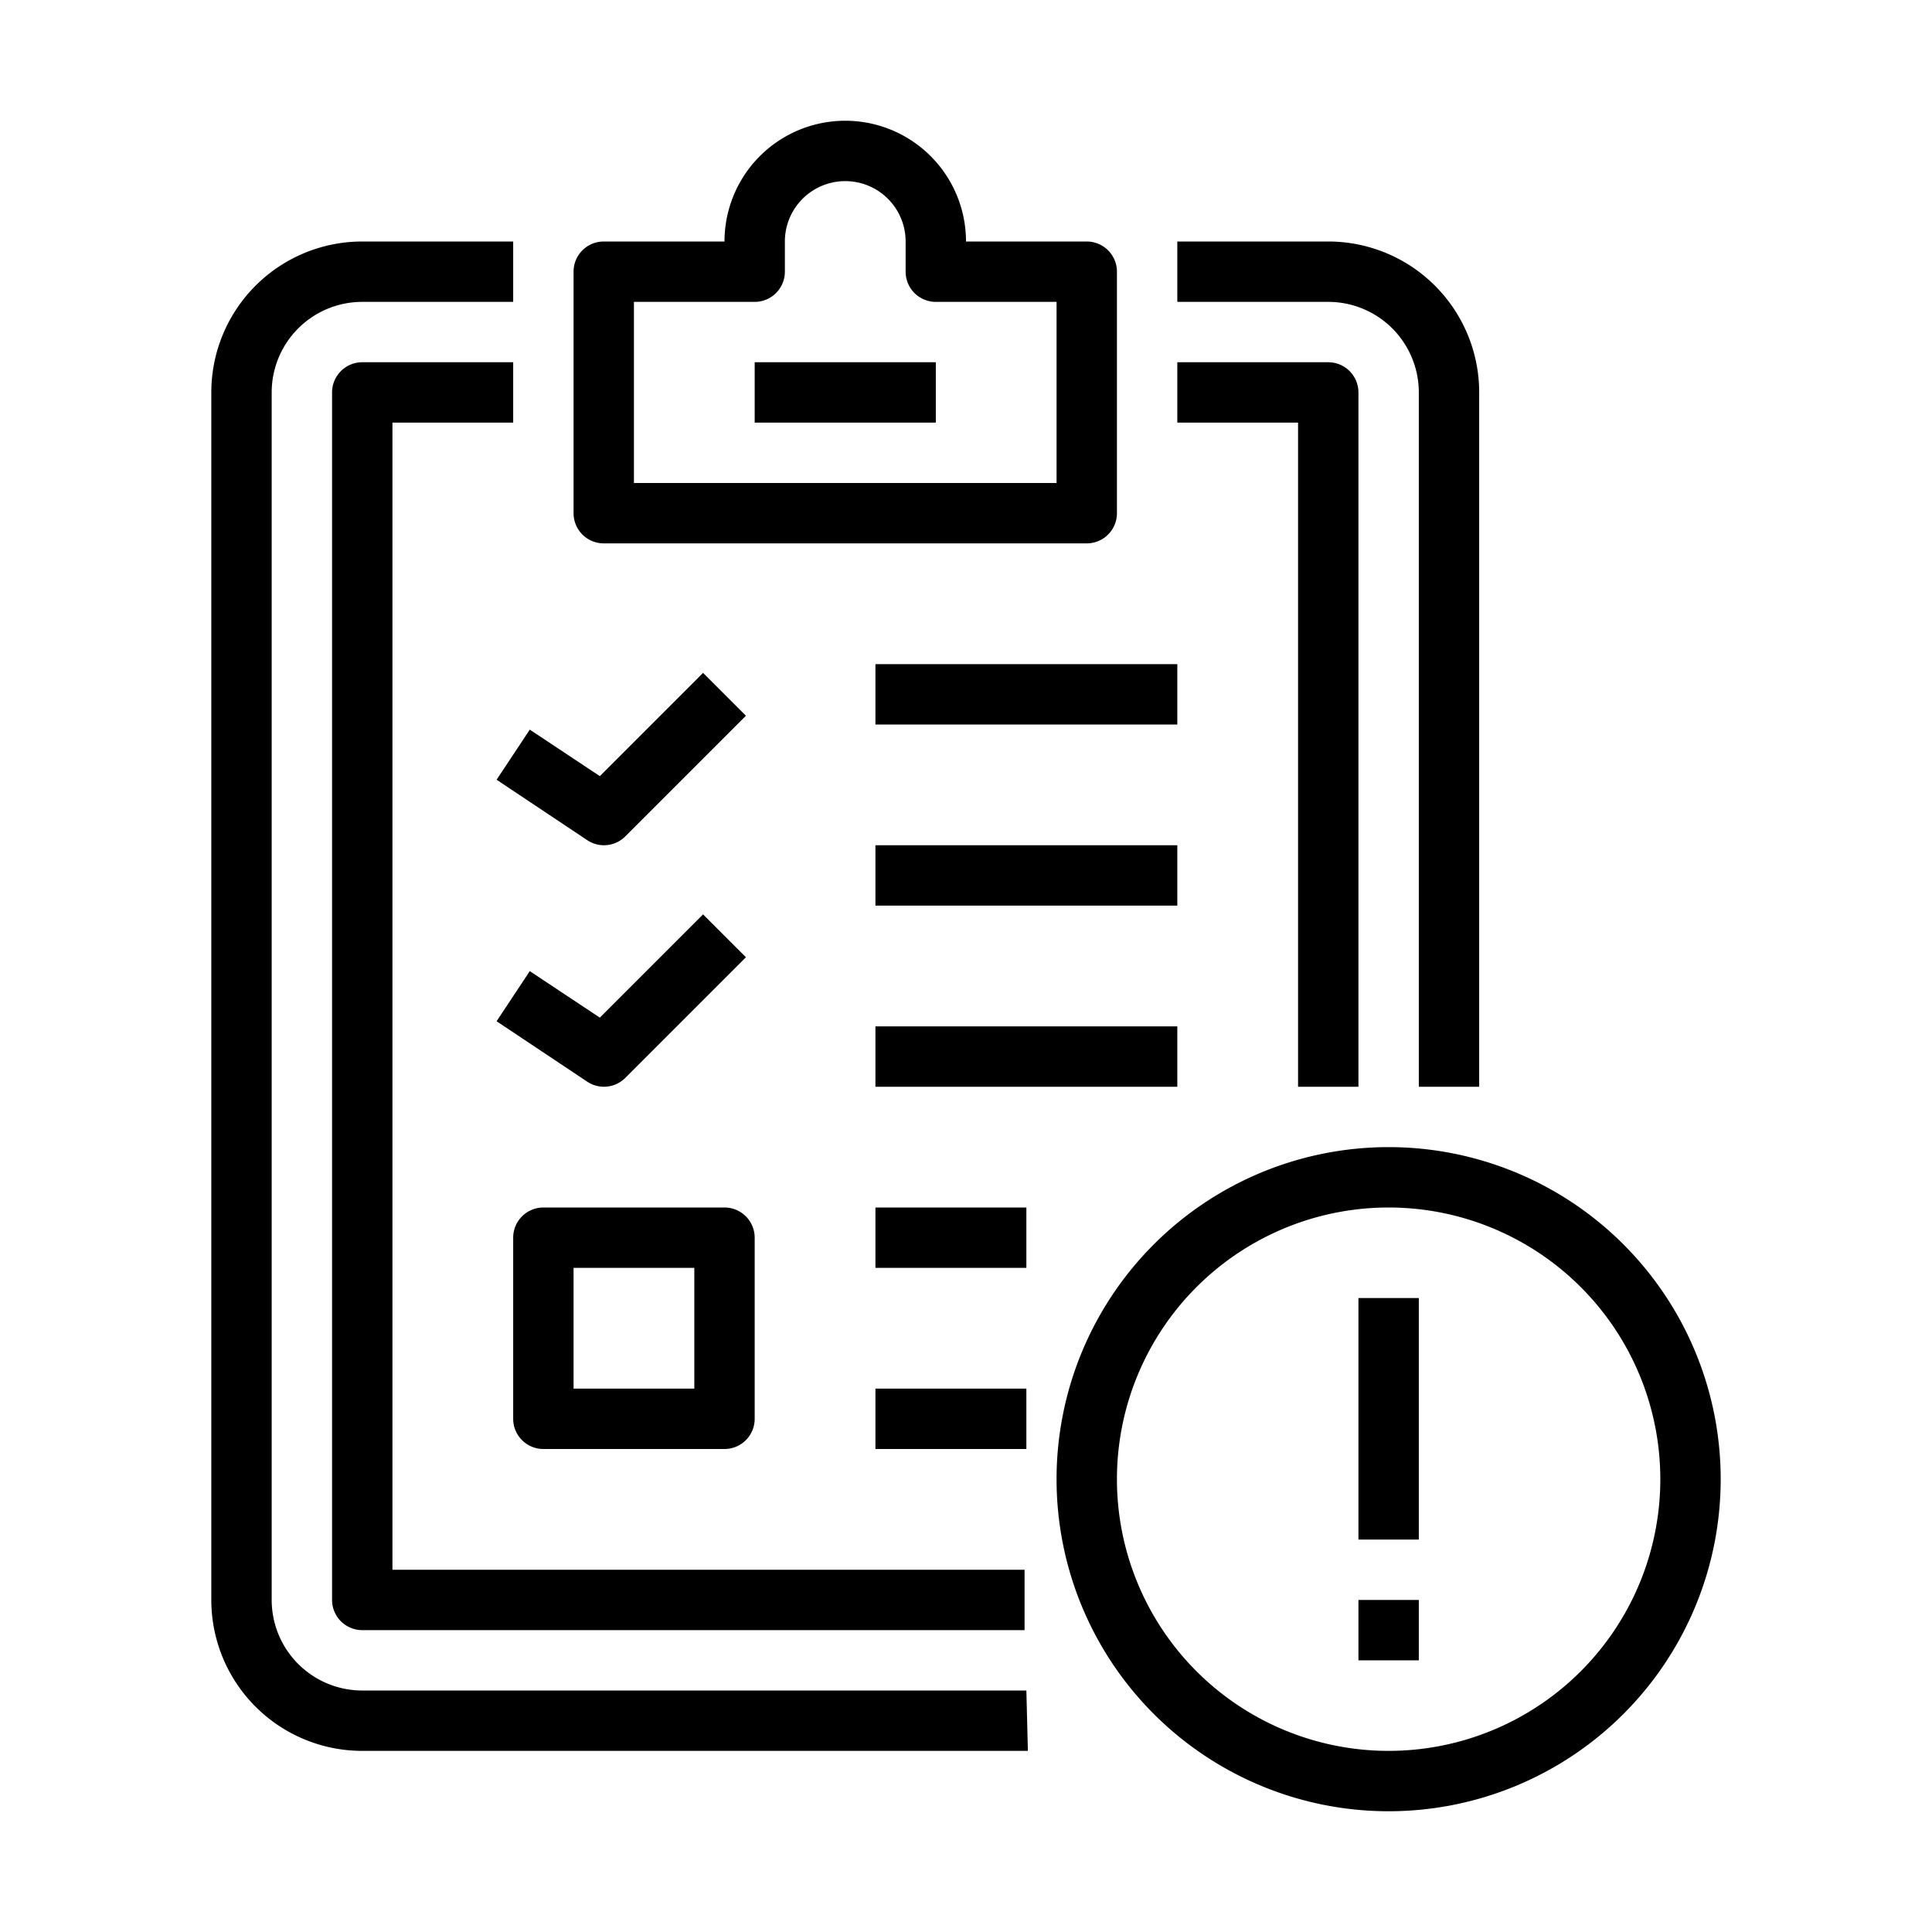 <svg xmlns="http://www.w3.org/2000/svg" viewBox="0 0 64 64" id="manual-questionnaire"><path d="M34.05,58H12a5,5,0,0,1-5-5V13a5,5,0,0,1,5-5h5v2H12a3,3,0,0,0-3,3V53a3,3,0,0,0,3,3h22ZM49,13a5,5,0,0,0-5-5H39v2h5a3,3,0,0,1,3,3V36h2ZM33.94,52H13V14h4V12H12a1,1,0,0,0-1,1V53a1,1,0,0,0,1,1H33.94ZM45,13a1,1,0,0,0-1-1H39v2h4V36h2Zm-8,4V9a1,1,0,0,0-1-1H32a4,4,0,0,0-8,0H20a1,1,0,0,0-1,1v8a1,1,0,0,0,1,1H36A1,1,0,0,0,37,17ZM21,10h4a1,1,0,0,0,1-1V8a2,2,0,0,1,4,0V9a1,1,0,0,0,1,1h4v6H21Zm10,2H25v2h6Zm8,10H29v2H39Zm0,6H29v2H39Zm0,6H29v2H39Zm-5,6H29v2h5Zm-9,7V41a1,1,0,0,0-1-1H18a1,1,0,0,0-1,1v6a1,1,0,0,0,1,1h6A1,1,0,0,0,25,47Zm-6-5h4v4H19Zm15-2H29v2h5Zm-9,7V41a1,1,0,0,0-1-1H18a1,1,0,0,0-1,1v6a1,1,0,0,0,1,1h6A1,1,0,0,0,25,47Zm-6-5h4v4H19Zm15,4H29v2h5ZM20.71,27.71l4-4-1.42-1.42-3.42,3.42-2.32-1.54-1.1,1.66,3,2A1,1,0,0,0,20,28,1,1,0,0,0,20.71,27.71Zm0,8,4-4-1.42-1.42-3.42,3.42-2.32-1.54-1.1,1.66,3,2A1,1,0,0,0,20,36,1,1,0,0,0,20.71,35.71ZM57,49A11,11,0,1,0,46,60,11,11,0,0,0,57,49Zm-2,0a9,9,0,1,1-9-9A9,9,0,0,1,55,49Zm-8-6H45v8h2Zm0,10H45v2h2Z"></path></svg>